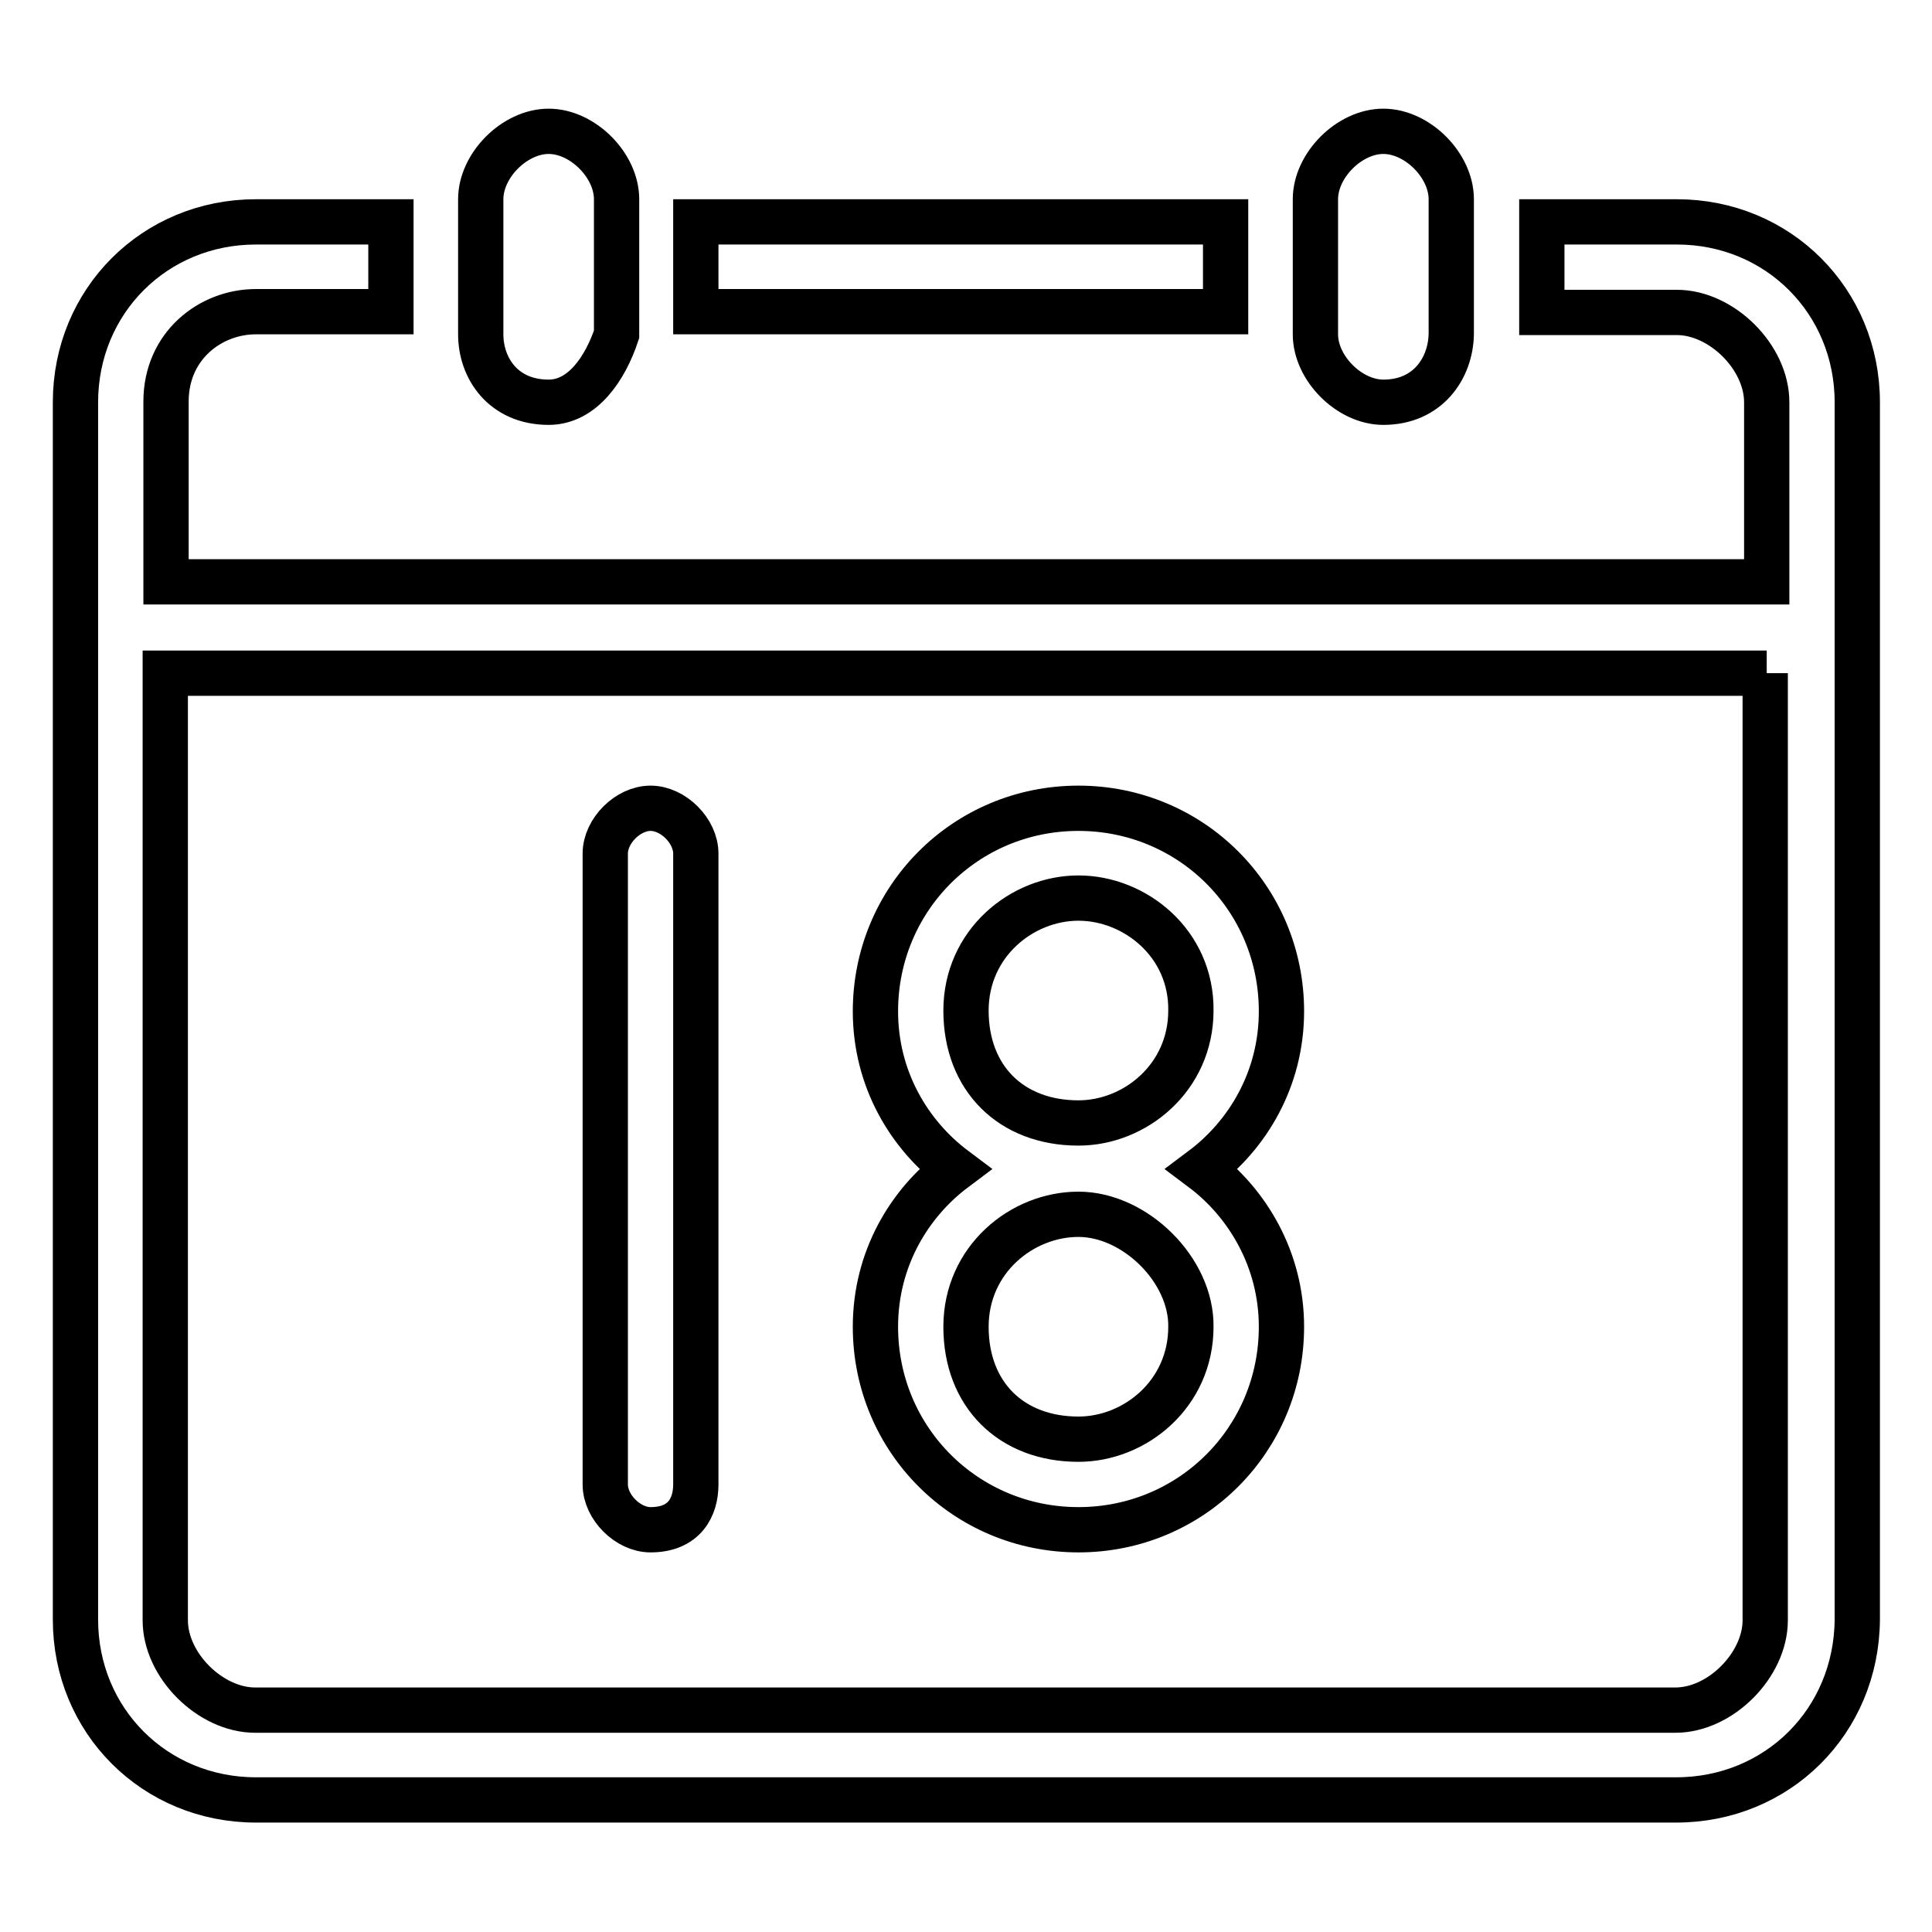 <?xml version="1.0" encoding="utf-8"?>
<!-- Svg Vector Icons : http://www.onlinewebfonts.com/icon -->
<!DOCTYPE svg PUBLIC "-//W3C//DTD SVG 1.1//EN" "http://www.w3.org/Graphics/SVG/1.1/DTD/svg11.dtd">
<svg version="1.1" xmlns="http://www.w3.org/2000/svg" xmlns:xlink="http://www.w3.org/1999/xlink" x="0px" y="0px" viewBox="0 0 256 256" enable-background="new 0 0 256 256" xml:space="preserve">
<g> <path stroke-width="6" fill-opacity="0" stroke="#000000"  d="M222.1,238.5H33.9c-13.4,0-23.9-10.5-23.9-23.9V53.3c0-13.4,10.5-23.9,23.9-23.9h17.9v11.9H33.9 c-6,0-11.9,4.5-11.9,11.9v23.9h212.1V53.3c0-6-6-11.9-11.9-11.9h-17.9V29.4h17.9c13.4,0,23.9,10.5,23.9,23.9v161.3 C246,228.1,235.5,238.5,222.1,238.5L222.1,238.5z M234.1,89.2H21.9v125.5c0,6,6,11.9,11.9,11.9h188.2c6,0,11.9-6,11.9-11.9V89.2z  M142.9,202.7c-14.9,0-26.9-11.9-26.9-26.9c0-9,4.5-16.4,10.5-20.9c-6-4.5-10.5-11.9-10.5-20.9c0-14.9,11.9-26.9,26.9-26.9 c14.9,0,26.9,11.9,26.9,26.9c0,9-4.5,16.4-10.5,20.9c6,4.5,10.5,12,10.5,20.9C169.8,190.7,157.9,202.7,142.9,202.7z M142.9,119 c-7.5,0-14.9,6-14.9,14.9c0,9,6,14.9,14.9,14.9c7.5,0,14.9-6,14.9-14.9C157.9,125,150.4,119,142.9,119z M142.9,160.9 c-7.5,0-14.9,6-14.9,14.9c0,9,6,14.9,14.9,14.9c7.5,0,14.9-6,14.9-14.9C157.9,168.3,150.4,160.9,142.9,160.9z M86.2,202.7 c-3,0-6-3-6-6v-83.6c0-3,3-6,6-6s6,3,6,6v83.6C92.2,199.7,90.7,202.7,86.2,202.7z M183.3,53.3c-4.5,0-9-4.5-9-9V26.4 c0-4.5,4.5-9,9-9c4.5,0,9,4.5,9,9v17.9C192.2,48.8,189.2,53.3,183.3,53.3z M92.2,29.4h70.2v11.9H92.2V29.4z M72.7,53.3 c-6,0-9-4.5-9-9V26.4c0-4.5,4.5-9,9-9c4.5,0,9,4.5,9,9v17.9C80.2,48.8,77.2,53.3,72.7,53.3z"/></g>
</svg>
